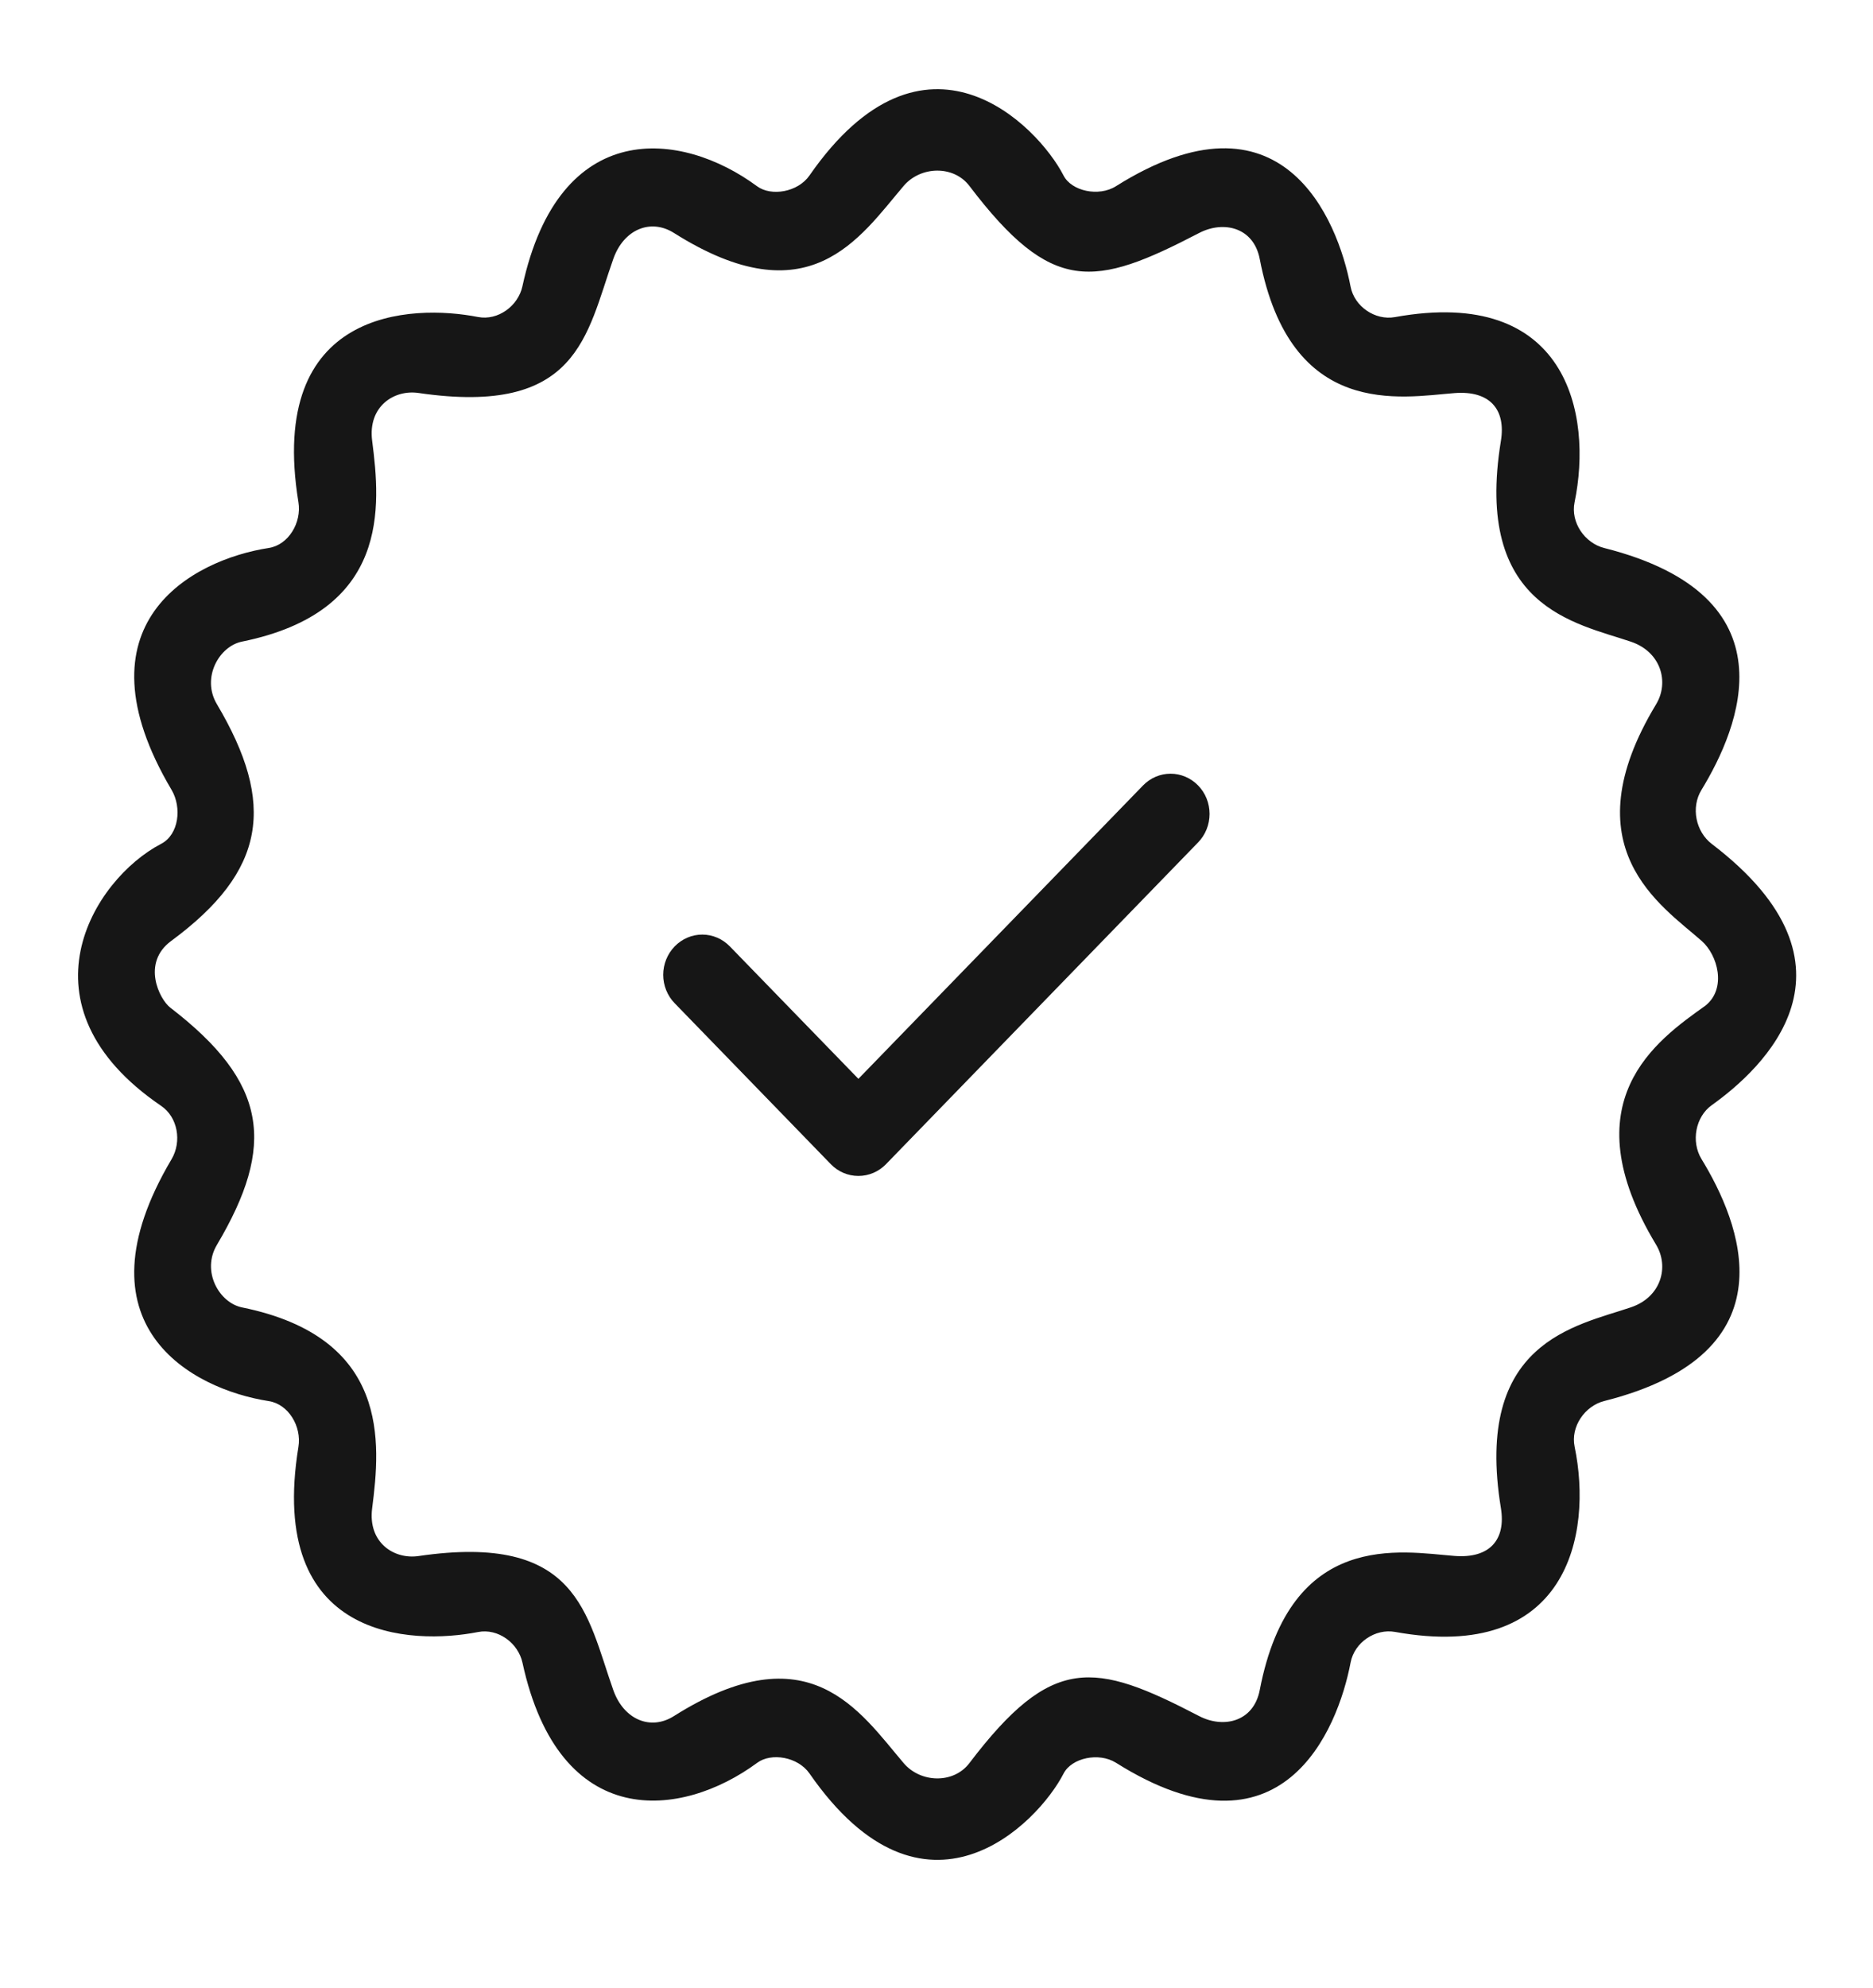 <svg width="33" height="35" viewBox="0 0 33 35" fill="none" xmlns="http://www.w3.org/2000/svg">
<path d="M20.138 13.832L15.124 18.997L12.859 16.665C12.73 16.532 12.555 16.457 12.373 16.457C12.191 16.457 12.016 16.532 11.887 16.665C11.758 16.798 11.685 16.978 11.685 17.166C11.685 17.353 11.758 17.534 11.887 17.666L14.638 20.5C14.767 20.633 14.941 20.707 15.124 20.707C15.306 20.707 15.481 20.633 15.61 20.5L21.11 14.833C21.239 14.7 21.311 14.52 21.311 14.332C21.311 14.144 21.239 13.964 21.11 13.832C20.981 13.699 20.806 13.624 20.624 13.624C20.441 13.624 20.267 13.699 20.138 13.832Z" fill="#161616"/>
<path d="M30.16 14.861C29.877 14.646 29.789 14.218 29.977 13.911C30.648 12.81 31.624 10.498 28.265 9.65C27.922 9.564 27.669 9.199 27.742 8.845C28.064 7.291 27.613 5.034 24.576 5.584C24.231 5.646 23.863 5.401 23.795 5.045C23.567 3.853 22.587 1.44 19.66 3.28C19.359 3.469 18.879 3.367 18.738 3.09C18.283 2.206 16.293 0.166 14.262 3.09C14.057 3.386 13.586 3.462 13.339 3.28C12.007 2.296 9.854 2.051 9.204 5.043C9.129 5.387 8.774 5.65 8.422 5.582C7.257 5.354 4.701 5.429 5.258 8.843C5.317 9.201 5.084 9.595 4.736 9.649C3.379 9.858 1.288 10.981 3.023 13.909C3.206 14.218 3.153 14.696 2.839 14.859C1.635 15.486 0.257 17.716 2.839 19.473C3.133 19.672 3.206 20.102 3.023 20.412C1.288 23.34 3.379 24.462 4.736 24.672C5.084 24.726 5.317 25.12 5.258 25.478C4.701 28.892 7.257 28.967 8.423 28.738C8.776 28.669 9.13 28.933 9.205 29.277C9.856 32.27 12.008 32.024 13.341 31.041C13.588 30.858 14.058 30.934 14.263 31.23C16.294 34.155 18.285 32.115 18.739 31.23C18.881 30.954 19.36 30.851 19.662 31.04C22.588 32.88 23.569 30.467 23.796 29.275C23.864 28.919 24.232 28.674 24.578 28.736C27.614 29.286 28.065 27.029 27.743 25.475C27.669 25.121 27.924 24.756 28.266 24.67C31.626 23.822 30.651 21.51 29.978 20.409C29.791 20.102 29.872 19.665 30.16 19.46C31.058 18.82 33 17.026 30.16 14.861ZM29.179 21.919C29.412 22.307 29.268 22.84 28.736 23.02C27.761 23.352 25.965 23.624 26.444 26.556C26.535 27.114 26.246 27.447 25.626 27.398C24.682 27.324 22.74 26.931 22.195 29.761C22.087 30.32 21.556 30.441 21.127 30.218C19.276 29.255 18.535 29.132 17.079 31.047C16.801 31.413 16.221 31.398 15.922 31.047C15.14 30.128 14.254 28.716 11.874 30.218C11.46 30.48 10.989 30.278 10.806 29.762C10.331 28.419 10.191 26.988 7.375 27.4C6.94 27.464 6.479 27.161 6.557 26.558C6.705 25.405 6.875 23.553 4.264 23.022C3.861 22.94 3.546 22.386 3.821 21.922C4.864 20.164 4.719 19.065 3.001 17.744C2.807 17.595 2.491 16.955 3.016 16.569C4.69 15.335 4.864 14.157 3.821 12.399C3.545 11.934 3.861 11.379 4.264 11.298C6.875 10.767 6.705 8.915 6.557 7.762C6.479 7.159 6.941 6.856 7.375 6.92C10.191 7.332 10.331 5.901 10.806 4.558C10.988 4.042 11.46 3.841 11.874 4.102C14.254 5.604 15.14 4.192 15.922 3.273C16.221 2.923 16.8 2.907 17.079 3.273C18.535 5.189 19.276 5.065 21.127 4.103C21.556 3.88 22.087 4.001 22.195 4.56C22.74 7.389 24.682 6.996 25.626 6.922C26.246 6.873 26.535 7.207 26.444 7.764C25.965 10.697 27.761 10.969 28.736 11.3C29.268 11.481 29.412 12.014 29.179 12.401C27.65 14.931 29.265 15.937 29.984 16.571C30.264 16.819 30.426 17.405 30.048 17.708C29.19 18.32 27.65 19.389 29.179 21.919Z" fill="#161616"/>
</svg>
